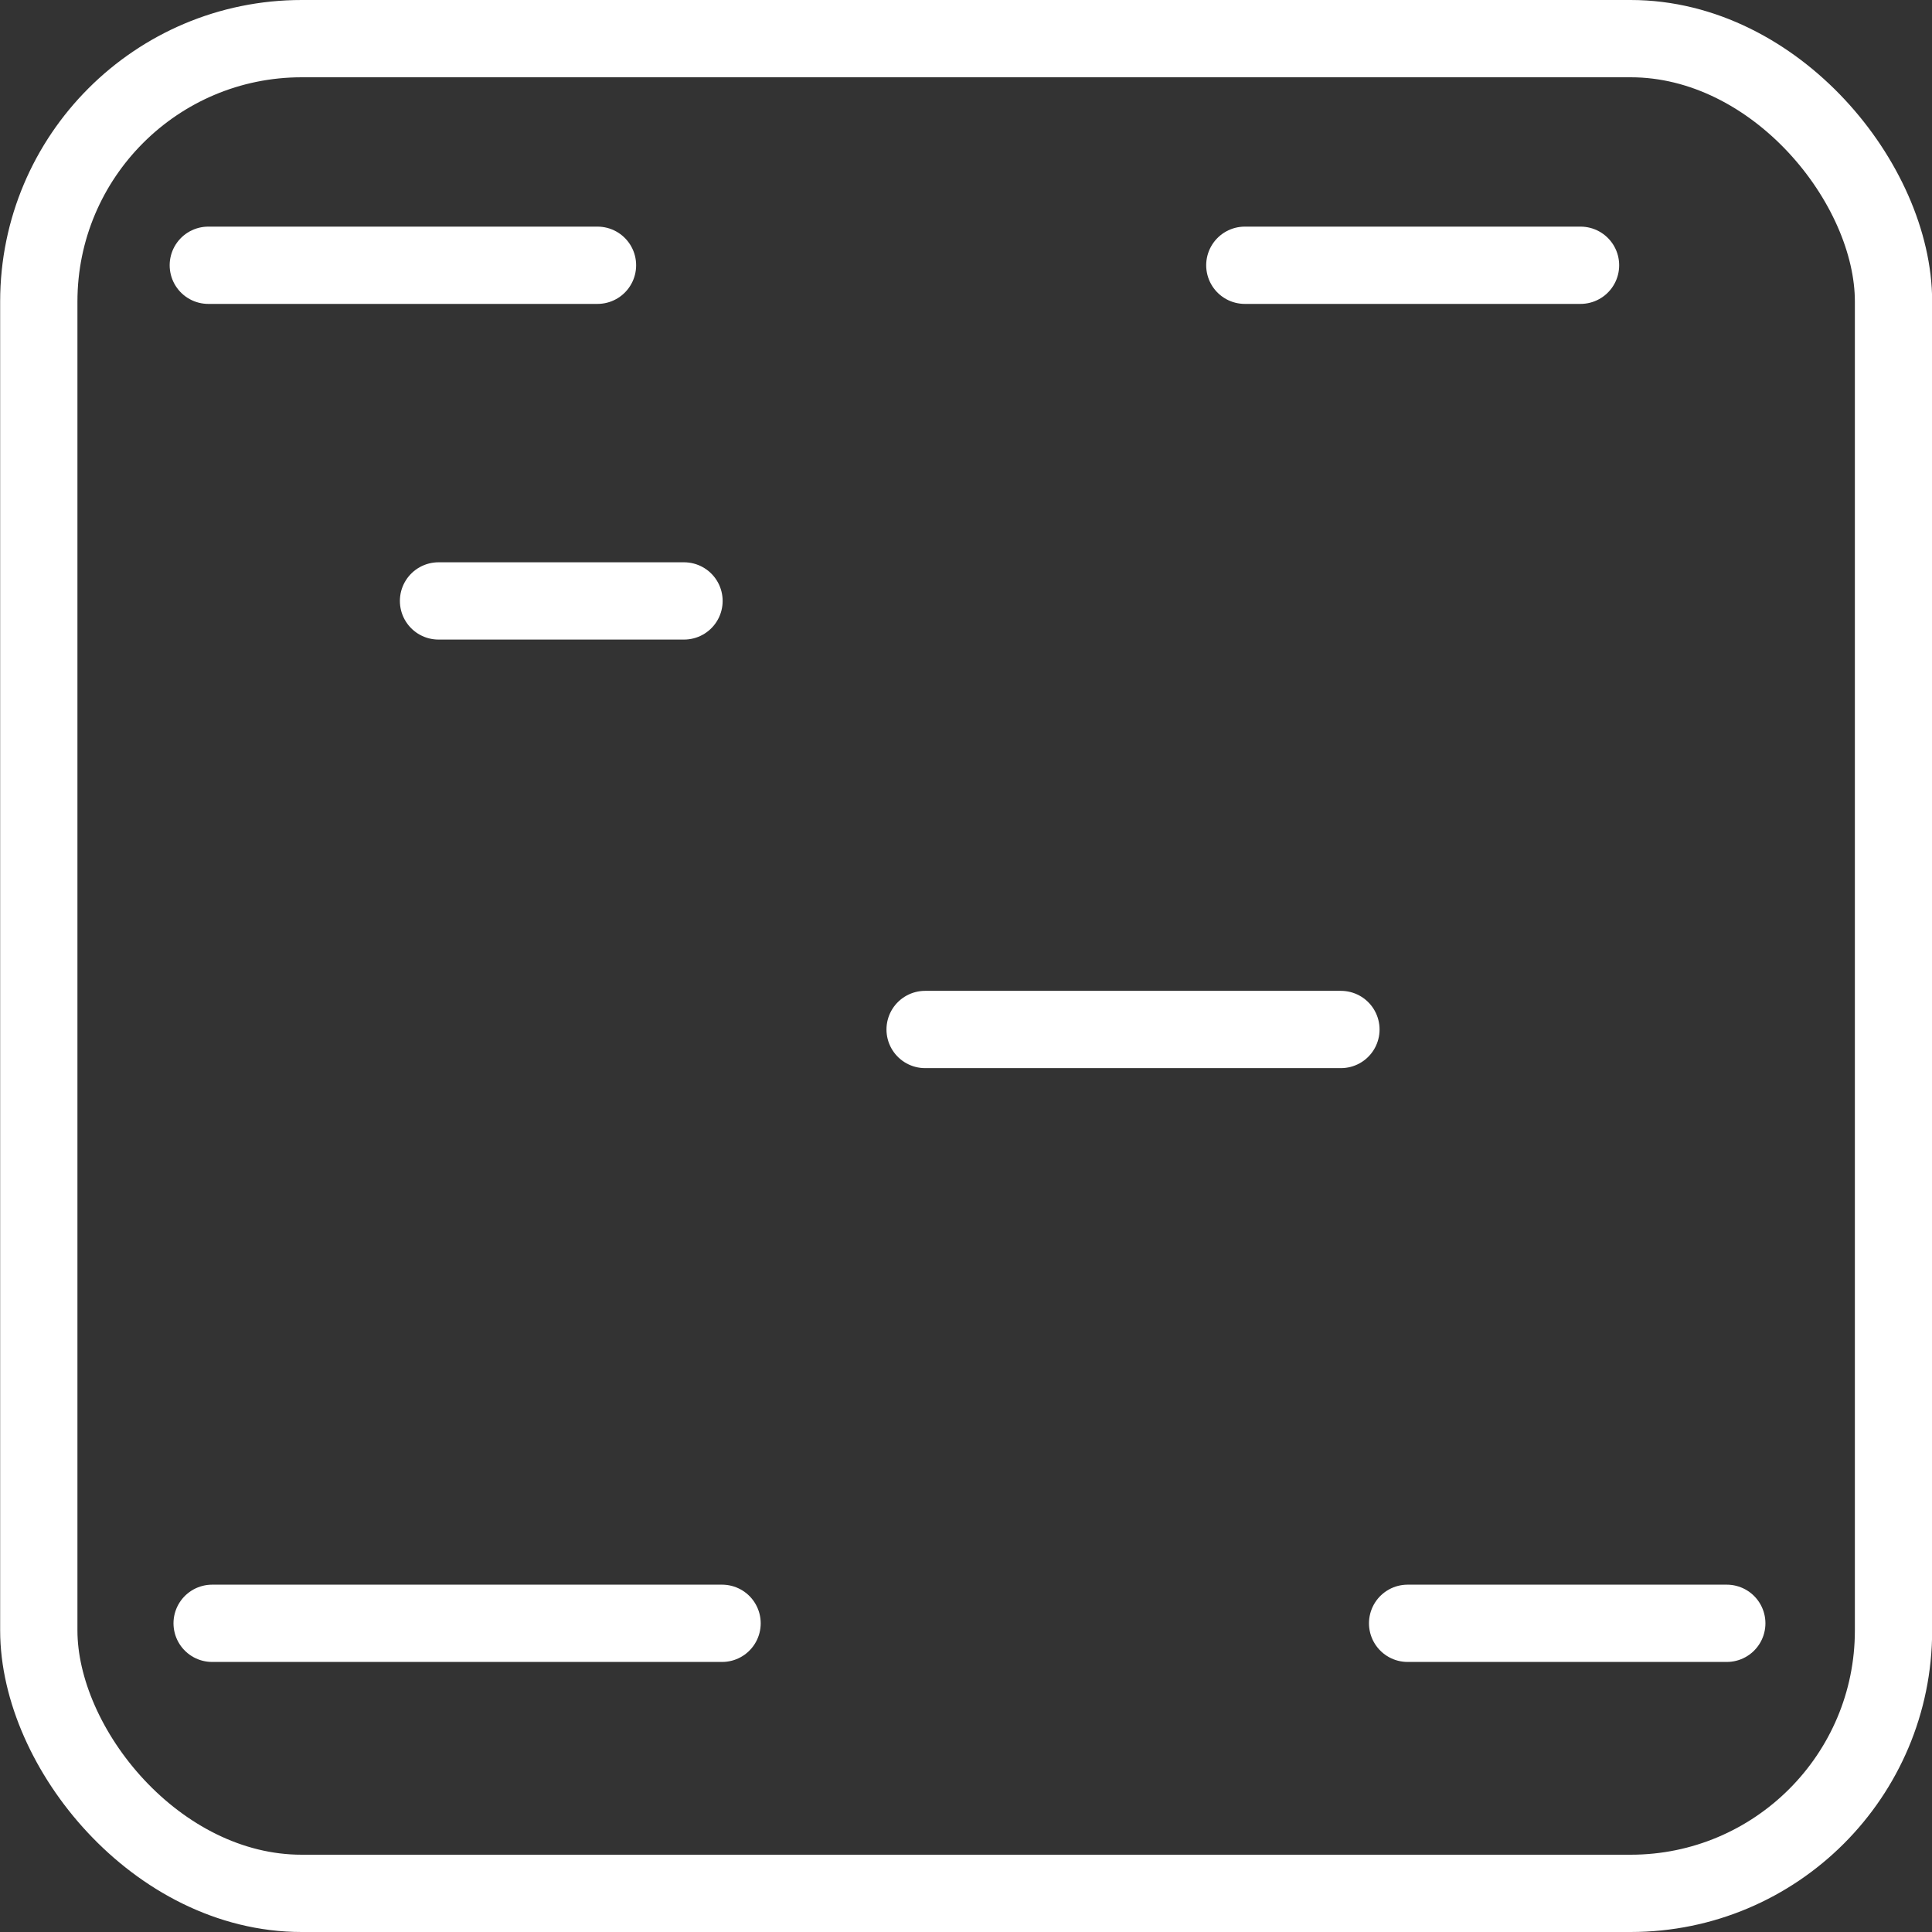 <?xml version="1.0" encoding="UTF-8"?>
<svg width="50mm" height="50mm" version="1.1" viewBox="0 0 50 50" xmlns="http://www.w3.org/2000/svg" xmlns:cc="http://creativecommons.org/ns#" xmlns:dc="http://purl.org/dc/elements/1.1/" xmlns:rdf="http://www.w3.org/1999/02/22-rdf-syntax-ns#">
 <rect x="0" y="0" width="50" height="50" fill="#333333" stroke="none"/>
 <g transform="translate(-3.726,-3.348)" fill="none" stroke="#fff" stroke-linecap="round" stroke-width="2">
  <path d="m9.117 10.213h10.072"/>
  <path d="m35.942 10.213h8.688"/>
  <path d="m15.075 18.9h6.353"/>
  <path d="m27.668 29.991h10.761"/>
  <path d="m9.216 45.359h13.197"/>
  <path d="m40.155 45.359h8.26"/>
 </g>
 <g transform="translate(-3.726,-3.348)" stroke="#fff">
  <g transform="translate(-154.78,1.861)">
   <rect x="159.51" y="2.487" width="48" height="48" ry="6.804" fill="none" opacity=".998" stroke="#fff" stroke-dashoffset="37.795" stroke-linecap="round" stroke-linejoin="round" stroke-width="2"/>
  </g>
 </g>
</svg>
